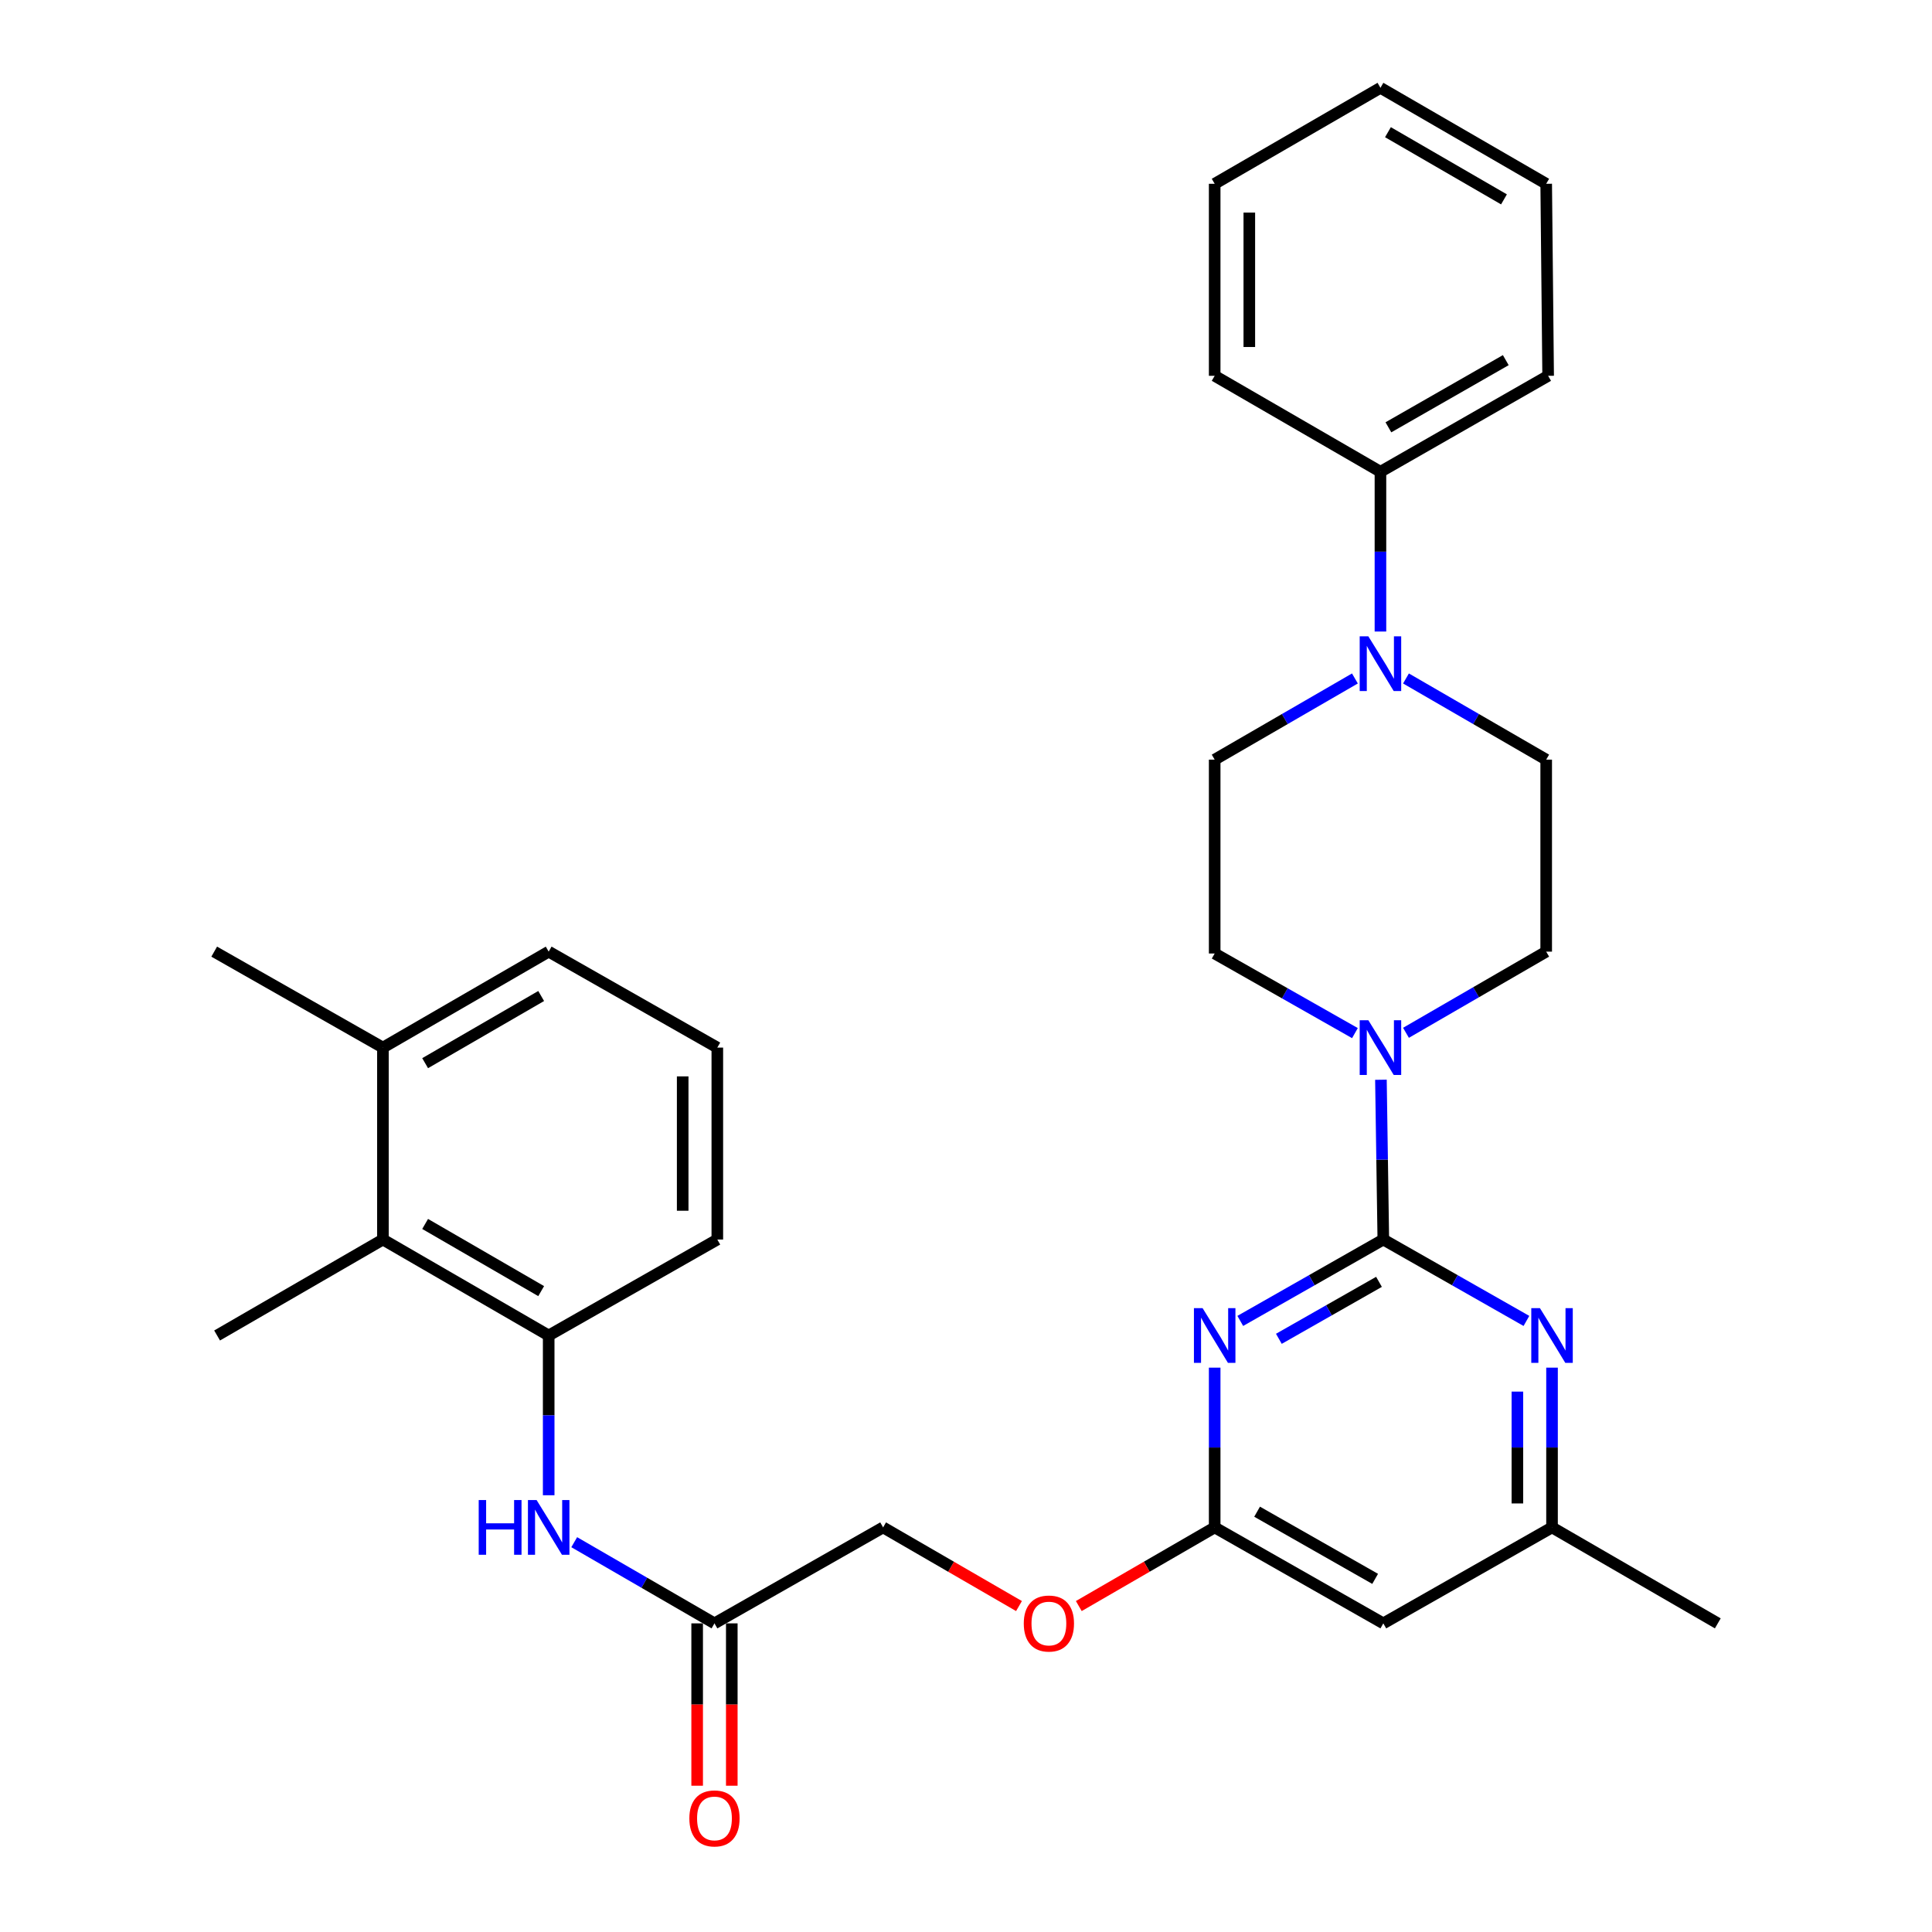 <?xml version='1.0' encoding='iso-8859-1'?>
<svg version='1.1' baseProfile='full'
              xmlns='http://www.w3.org/2000/svg'
                      xmlns:rdkit='http://www.rdkit.org/xml'
                      xmlns:xlink='http://www.w3.org/1999/xlink'
                  xml:space='preserve'
width='1000px' height='1000px' viewBox='0 0 1000 1000'>
<!-- END OF HEADER -->
<rect style='opacity:1.0;fill:#FFFFFF;stroke:none' width='1000' height='1000' x='0' y='0'> </rect>
<path class='bond-0' d='M 716.001,641.579 L 678.984,662.643' style='fill:none;fill-rule:evenodd;stroke:#000000;stroke-width:6px;stroke-linecap:butt;stroke-linejoin:miter;stroke-opacity:1' />
<path class='bond-0' d='M 678.984,662.643 L 641.967,683.707' style='fill:none;fill-rule:evenodd;stroke:#0000FF;stroke-width:6px;stroke-linecap:butt;stroke-linejoin:miter;stroke-opacity:1' />
<path class='bond-0' d='M 713.762,663.479 L 687.85,678.224' style='fill:none;fill-rule:evenodd;stroke:#000000;stroke-width:6px;stroke-linecap:butt;stroke-linejoin:miter;stroke-opacity:1' />
<path class='bond-0' d='M 687.85,678.224 L 661.938,692.969' style='fill:none;fill-rule:evenodd;stroke:#0000FF;stroke-width:6px;stroke-linecap:butt;stroke-linejoin:miter;stroke-opacity:1' />
<path class='bond-1' d='M 716.001,641.579 L 715.383,600.228' style='fill:none;fill-rule:evenodd;stroke:#000000;stroke-width:6px;stroke-linecap:butt;stroke-linejoin:miter;stroke-opacity:1' />
<path class='bond-1' d='M 715.383,600.228 L 714.766,558.877' style='fill:none;fill-rule:evenodd;stroke:#0000FF;stroke-width:6px;stroke-linecap:butt;stroke-linejoin:miter;stroke-opacity:1' />
<path class='bond-2' d='M 716.001,641.579 L 753.038,662.644' style='fill:none;fill-rule:evenodd;stroke:#000000;stroke-width:6px;stroke-linecap:butt;stroke-linejoin:miter;stroke-opacity:1' />
<path class='bond-2' d='M 753.038,662.644 L 790.074,683.71' style='fill:none;fill-rule:evenodd;stroke:#0000FF;stroke-width:6px;stroke-linecap:butt;stroke-linejoin:miter;stroke-opacity:1' />
<path class='bond-3' d='M 628.716,707.89 L 628.716,749.237' style='fill:none;fill-rule:evenodd;stroke:#0000FF;stroke-width:6px;stroke-linecap:butt;stroke-linejoin:miter;stroke-opacity:1' />
<path class='bond-3' d='M 628.716,749.237 L 628.716,790.583' style='fill:none;fill-rule:evenodd;stroke:#000000;stroke-width:6px;stroke-linecap:butt;stroke-linejoin:miter;stroke-opacity:1' />
<path class='bond-11' d='M 727.735,534.581 L 764.022,513.573' style='fill:none;fill-rule:evenodd;stroke:#0000FF;stroke-width:6px;stroke-linecap:butt;stroke-linejoin:miter;stroke-opacity:1' />
<path class='bond-11' d='M 764.022,513.573 L 800.308,492.565' style='fill:none;fill-rule:evenodd;stroke:#000000;stroke-width:6px;stroke-linecap:butt;stroke-linejoin:miter;stroke-opacity:1' />
<path class='bond-12' d='M 701.311,534.737 L 665.013,514.134' style='fill:none;fill-rule:evenodd;stroke:#0000FF;stroke-width:6px;stroke-linecap:butt;stroke-linejoin:miter;stroke-opacity:1' />
<path class='bond-12' d='M 665.013,514.134 L 628.716,493.531' style='fill:none;fill-rule:evenodd;stroke:#000000;stroke-width:6px;stroke-linecap:butt;stroke-linejoin:miter;stroke-opacity:1' />
<path class='bond-10' d='M 803.326,707.89 L 803.326,749.237' style='fill:none;fill-rule:evenodd;stroke:#0000FF;stroke-width:6px;stroke-linecap:butt;stroke-linejoin:miter;stroke-opacity:1' />
<path class='bond-10' d='M 803.326,749.237 L 803.326,790.583' style='fill:none;fill-rule:evenodd;stroke:#000000;stroke-width:6px;stroke-linecap:butt;stroke-linejoin:miter;stroke-opacity:1' />
<path class='bond-10' d='M 785.399,720.294 L 785.399,749.237' style='fill:none;fill-rule:evenodd;stroke:#0000FF;stroke-width:6px;stroke-linecap:butt;stroke-linejoin:miter;stroke-opacity:1' />
<path class='bond-10' d='M 785.399,749.237 L 785.399,778.179' style='fill:none;fill-rule:evenodd;stroke:#000000;stroke-width:6px;stroke-linecap:butt;stroke-linejoin:miter;stroke-opacity:1' />
<path class='bond-16' d='M 628.716,790.583 L 593.55,810.937' style='fill:none;fill-rule:evenodd;stroke:#000000;stroke-width:6px;stroke-linecap:butt;stroke-linejoin:miter;stroke-opacity:1' />
<path class='bond-16' d='M 593.55,810.937 L 558.384,831.291' style='fill:none;fill-rule:evenodd;stroke:#FF0000;stroke-width:6px;stroke-linecap:butt;stroke-linejoin:miter;stroke-opacity:1' />
<path class='bond-31' d='M 628.716,790.583 L 716.001,840.251' style='fill:none;fill-rule:evenodd;stroke:#000000;stroke-width:6px;stroke-linecap:butt;stroke-linejoin:miter;stroke-opacity:1' />
<path class='bond-31' d='M 650.675,782.452 L 711.775,817.219' style='fill:none;fill-rule:evenodd;stroke:#000000;stroke-width:6px;stroke-linecap:butt;stroke-linejoin:miter;stroke-opacity:1' />
<path class='bond-4' d='M 701.299,351.174 L 665.007,372.182' style='fill:none;fill-rule:evenodd;stroke:#0000FF;stroke-width:6px;stroke-linecap:butt;stroke-linejoin:miter;stroke-opacity:1' />
<path class='bond-4' d='M 665.007,372.182 L 628.716,393.19' style='fill:none;fill-rule:evenodd;stroke:#000000;stroke-width:6px;stroke-linecap:butt;stroke-linejoin:miter;stroke-opacity:1' />
<path class='bond-15' d='M 714.517,326.878 L 714.517,285.532' style='fill:none;fill-rule:evenodd;stroke:#0000FF;stroke-width:6px;stroke-linecap:butt;stroke-linejoin:miter;stroke-opacity:1' />
<path class='bond-15' d='M 714.517,285.532 L 714.517,244.186' style='fill:none;fill-rule:evenodd;stroke:#000000;stroke-width:6px;stroke-linecap:butt;stroke-linejoin:miter;stroke-opacity:1' />
<path class='bond-32' d='M 727.735,351.174 L 764.022,372.182' style='fill:none;fill-rule:evenodd;stroke:#0000FF;stroke-width:6px;stroke-linecap:butt;stroke-linejoin:miter;stroke-opacity:1' />
<path class='bond-32' d='M 764.022,372.182 L 800.308,393.19' style='fill:none;fill-rule:evenodd;stroke:#000000;stroke-width:6px;stroke-linecap:butt;stroke-linejoin:miter;stroke-opacity:1' />
<path class='bond-5' d='M 283.999,691.247 L 283.999,732.593' style='fill:none;fill-rule:evenodd;stroke:#000000;stroke-width:6px;stroke-linecap:butt;stroke-linejoin:miter;stroke-opacity:1' />
<path class='bond-5' d='M 283.999,732.593 L 283.999,773.939' style='fill:none;fill-rule:evenodd;stroke:#0000FF;stroke-width:6px;stroke-linecap:butt;stroke-linejoin:miter;stroke-opacity:1' />
<path class='bond-8' d='M 283.999,691.247 L 198.198,641.579' style='fill:none;fill-rule:evenodd;stroke:#000000;stroke-width:6px;stroke-linecap:butt;stroke-linejoin:miter;stroke-opacity:1' />
<path class='bond-8' d='M 280.11,668.282 L 220.049,633.514' style='fill:none;fill-rule:evenodd;stroke:#000000;stroke-width:6px;stroke-linecap:butt;stroke-linejoin:miter;stroke-opacity:1' />
<path class='bond-20' d='M 283.999,691.247 L 371.284,641.579' style='fill:none;fill-rule:evenodd;stroke:#000000;stroke-width:6px;stroke-linecap:butt;stroke-linejoin:miter;stroke-opacity:1' />
<path class='bond-6' d='M 297.218,798.234 L 333.514,819.242' style='fill:none;fill-rule:evenodd;stroke:#0000FF;stroke-width:6px;stroke-linecap:butt;stroke-linejoin:miter;stroke-opacity:1' />
<path class='bond-6' d='M 333.514,819.242 L 369.81,840.251' style='fill:none;fill-rule:evenodd;stroke:#000000;stroke-width:6px;stroke-linecap:butt;stroke-linejoin:miter;stroke-opacity:1' />
<path class='bond-7' d='M 716.001,840.251 L 803.326,790.583' style='fill:none;fill-rule:evenodd;stroke:#000000;stroke-width:6px;stroke-linecap:butt;stroke-linejoin:miter;stroke-opacity:1' />
<path class='bond-18' d='M 198.198,641.579 L 198.198,542.233' style='fill:none;fill-rule:evenodd;stroke:#000000;stroke-width:6px;stroke-linecap:butt;stroke-linejoin:miter;stroke-opacity:1' />
<path class='bond-22' d='M 198.198,641.579 L 112.367,691.247' style='fill:none;fill-rule:evenodd;stroke:#000000;stroke-width:6px;stroke-linecap:butt;stroke-linejoin:miter;stroke-opacity:1' />
<path class='bond-9' d='M 369.81,840.251 L 457.095,790.583' style='fill:none;fill-rule:evenodd;stroke:#000000;stroke-width:6px;stroke-linecap:butt;stroke-linejoin:miter;stroke-opacity:1' />
<path class='bond-17' d='M 360.846,840.251 L 360.846,882.269' style='fill:none;fill-rule:evenodd;stroke:#000000;stroke-width:6px;stroke-linecap:butt;stroke-linejoin:miter;stroke-opacity:1' />
<path class='bond-17' d='M 360.846,882.269 L 360.846,924.288' style='fill:none;fill-rule:evenodd;stroke:#FF0000;stroke-width:6px;stroke-linecap:butt;stroke-linejoin:miter;stroke-opacity:1' />
<path class='bond-17' d='M 378.773,840.251 L 378.773,882.269' style='fill:none;fill-rule:evenodd;stroke:#000000;stroke-width:6px;stroke-linecap:butt;stroke-linejoin:miter;stroke-opacity:1' />
<path class='bond-17' d='M 378.773,882.269 L 378.773,924.288' style='fill:none;fill-rule:evenodd;stroke:#FF0000;stroke-width:6px;stroke-linecap:butt;stroke-linejoin:miter;stroke-opacity:1' />
<path class='bond-24' d='M 803.326,790.583 L 889.127,840.251' style='fill:none;fill-rule:evenodd;stroke:#000000;stroke-width:6px;stroke-linecap:butt;stroke-linejoin:miter;stroke-opacity:1' />
<path class='bond-13' d='M 800.308,492.565 L 800.308,393.19' style='fill:none;fill-rule:evenodd;stroke:#000000;stroke-width:6px;stroke-linecap:butt;stroke-linejoin:miter;stroke-opacity:1' />
<path class='bond-14' d='M 628.716,493.531 L 628.716,393.19' style='fill:none;fill-rule:evenodd;stroke:#000000;stroke-width:6px;stroke-linecap:butt;stroke-linejoin:miter;stroke-opacity:1' />
<path class='bond-25' d='M 714.517,244.186 L 801.314,194.518' style='fill:none;fill-rule:evenodd;stroke:#000000;stroke-width:6px;stroke-linecap:butt;stroke-linejoin:miter;stroke-opacity:1' />
<path class='bond-25' d='M 718.633,221.176 L 779.391,186.409' style='fill:none;fill-rule:evenodd;stroke:#000000;stroke-width:6px;stroke-linecap:butt;stroke-linejoin:miter;stroke-opacity:1' />
<path class='bond-26' d='M 714.517,244.186 L 628.716,194.518' style='fill:none;fill-rule:evenodd;stroke:#000000;stroke-width:6px;stroke-linecap:butt;stroke-linejoin:miter;stroke-opacity:1' />
<path class='bond-19' d='M 527.427,831.291 L 492.261,810.937' style='fill:none;fill-rule:evenodd;stroke:#FF0000;stroke-width:6px;stroke-linecap:butt;stroke-linejoin:miter;stroke-opacity:1' />
<path class='bond-19' d='M 492.261,810.937 L 457.095,790.583' style='fill:none;fill-rule:evenodd;stroke:#000000;stroke-width:6px;stroke-linecap:butt;stroke-linejoin:miter;stroke-opacity:1' />
<path class='bond-27' d='M 198.198,542.233 L 110.873,492.565' style='fill:none;fill-rule:evenodd;stroke:#000000;stroke-width:6px;stroke-linecap:butt;stroke-linejoin:miter;stroke-opacity:1' />
<path class='bond-34' d='M 198.198,542.233 L 283.999,492.565' style='fill:none;fill-rule:evenodd;stroke:#000000;stroke-width:6px;stroke-linecap:butt;stroke-linejoin:miter;stroke-opacity:1' />
<path class='bond-34' d='M 220.049,550.298 L 280.11,515.531' style='fill:none;fill-rule:evenodd;stroke:#000000;stroke-width:6px;stroke-linecap:butt;stroke-linejoin:miter;stroke-opacity:1' />
<path class='bond-21' d='M 371.284,641.579 L 371.284,542.233' style='fill:none;fill-rule:evenodd;stroke:#000000;stroke-width:6px;stroke-linecap:butt;stroke-linejoin:miter;stroke-opacity:1' />
<path class='bond-21' d='M 353.357,626.677 L 353.357,557.135' style='fill:none;fill-rule:evenodd;stroke:#000000;stroke-width:6px;stroke-linecap:butt;stroke-linejoin:miter;stroke-opacity:1' />
<path class='bond-23' d='M 371.284,542.233 L 283.999,492.565' style='fill:none;fill-rule:evenodd;stroke:#000000;stroke-width:6px;stroke-linecap:butt;stroke-linejoin:miter;stroke-opacity:1' />
<path class='bond-29' d='M 801.314,194.518 L 800.308,95.132' style='fill:none;fill-rule:evenodd;stroke:#000000;stroke-width:6px;stroke-linecap:butt;stroke-linejoin:miter;stroke-opacity:1' />
<path class='bond-28' d='M 628.716,194.518 L 628.716,95.132' style='fill:none;fill-rule:evenodd;stroke:#000000;stroke-width:6px;stroke-linecap:butt;stroke-linejoin:miter;stroke-opacity:1' />
<path class='bond-28' d='M 646.643,179.61 L 646.643,110.04' style='fill:none;fill-rule:evenodd;stroke:#000000;stroke-width:6px;stroke-linecap:butt;stroke-linejoin:miter;stroke-opacity:1' />
<path class='bond-30' d='M 628.716,95.132 L 714.517,45.455' style='fill:none;fill-rule:evenodd;stroke:#000000;stroke-width:6px;stroke-linecap:butt;stroke-linejoin:miter;stroke-opacity:1' />
<path class='bond-33' d='M 800.308,95.132 L 714.517,45.455' style='fill:none;fill-rule:evenodd;stroke:#000000;stroke-width:6px;stroke-linecap:butt;stroke-linejoin:miter;stroke-opacity:1' />
<path class='bond-33' d='M 778.456,103.195 L 718.402,68.42' style='fill:none;fill-rule:evenodd;stroke:#000000;stroke-width:6px;stroke-linecap:butt;stroke-linejoin:miter;stroke-opacity:1' />
<path  class='atom-1' d='M 622.456 677.087
L 631.736 692.087
Q 632.656 693.567, 634.136 696.247
Q 635.616 698.927, 635.696 699.087
L 635.696 677.087
L 639.456 677.087
L 639.456 705.407
L 635.576 705.407
L 625.616 689.007
Q 624.456 687.087, 623.216 684.887
Q 622.016 682.687, 621.656 682.007
L 621.656 705.407
L 617.976 705.407
L 617.976 677.087
L 622.456 677.087
' fill='#0000FF'/>
<path  class='atom-2' d='M 708.257 528.073
L 717.537 543.073
Q 718.457 544.553, 719.937 547.233
Q 721.417 549.913, 721.497 550.073
L 721.497 528.073
L 725.257 528.073
L 725.257 556.393
L 721.377 556.393
L 711.417 539.993
Q 710.257 538.073, 709.017 535.873
Q 707.817 533.673, 707.457 532.993
L 707.457 556.393
L 703.777 556.393
L 703.777 528.073
L 708.257 528.073
' fill='#0000FF'/>
<path  class='atom-3' d='M 797.066 677.087
L 806.346 692.087
Q 807.266 693.567, 808.746 696.247
Q 810.226 698.927, 810.306 699.087
L 810.306 677.087
L 814.066 677.087
L 814.066 705.407
L 810.186 705.407
L 800.226 689.007
Q 799.066 687.087, 797.826 684.887
Q 796.626 682.687, 796.266 682.007
L 796.266 705.407
L 792.586 705.407
L 792.586 677.087
L 797.066 677.087
' fill='#0000FF'/>
<path  class='atom-5' d='M 708.257 329.362
L 717.537 344.362
Q 718.457 345.842, 719.937 348.522
Q 721.417 351.202, 721.497 351.362
L 721.497 329.362
L 725.257 329.362
L 725.257 357.682
L 721.377 357.682
L 711.417 341.282
Q 710.257 339.362, 709.017 337.162
Q 707.817 334.962, 707.457 334.282
L 707.457 357.682
L 703.777 357.682
L 703.777 329.362
L 708.257 329.362
' fill='#0000FF'/>
<path  class='atom-7' d='M 247.779 776.423
L 251.619 776.423
L 251.619 788.463
L 266.099 788.463
L 266.099 776.423
L 269.939 776.423
L 269.939 804.743
L 266.099 804.743
L 266.099 791.663
L 251.619 791.663
L 251.619 804.743
L 247.779 804.743
L 247.779 776.423
' fill='#0000FF'/>
<path  class='atom-7' d='M 277.739 776.423
L 287.019 791.423
Q 287.939 792.903, 289.419 795.583
Q 290.899 798.263, 290.979 798.423
L 290.979 776.423
L 294.739 776.423
L 294.739 804.743
L 290.859 804.743
L 280.899 788.343
Q 279.739 786.423, 278.499 784.223
Q 277.299 782.023, 276.939 781.343
L 276.939 804.743
L 273.259 804.743
L 273.259 776.423
L 277.739 776.423
' fill='#0000FF'/>
<path  class='atom-17' d='M 529.905 840.331
Q 529.905 833.531, 533.265 829.731
Q 536.625 825.931, 542.905 825.931
Q 549.185 825.931, 552.545 829.731
Q 555.905 833.531, 555.905 840.331
Q 555.905 847.211, 552.505 851.131
Q 549.105 855.011, 542.905 855.011
Q 536.665 855.011, 533.265 851.131
Q 529.905 847.251, 529.905 840.331
M 542.905 851.811
Q 547.225 851.811, 549.545 848.931
Q 551.905 846.011, 551.905 840.331
Q 551.905 834.771, 549.545 831.971
Q 547.225 829.131, 542.905 829.131
Q 538.585 829.131, 536.225 831.931
Q 533.905 834.731, 533.905 840.331
Q 533.905 846.051, 536.225 848.931
Q 538.585 851.811, 542.905 851.811
' fill='#FF0000'/>
<path  class='atom-18' d='M 356.81 941.21
Q 356.81 934.41, 360.17 930.61
Q 363.53 926.81, 369.81 926.81
Q 376.09 926.81, 379.45 930.61
Q 382.81 934.41, 382.81 941.21
Q 382.81 948.09, 379.41 952.01
Q 376.01 955.89, 369.81 955.89
Q 363.57 955.89, 360.17 952.01
Q 356.81 948.13, 356.81 941.21
M 369.81 952.69
Q 374.13 952.69, 376.45 949.81
Q 378.81 946.89, 378.81 941.21
Q 378.81 935.65, 376.45 932.85
Q 374.13 930.01, 369.81 930.01
Q 365.49 930.01, 363.13 932.81
Q 360.81 935.61, 360.81 941.21
Q 360.81 946.93, 363.13 949.81
Q 365.49 952.69, 369.81 952.69
' fill='#FF0000'/>
</svg>
